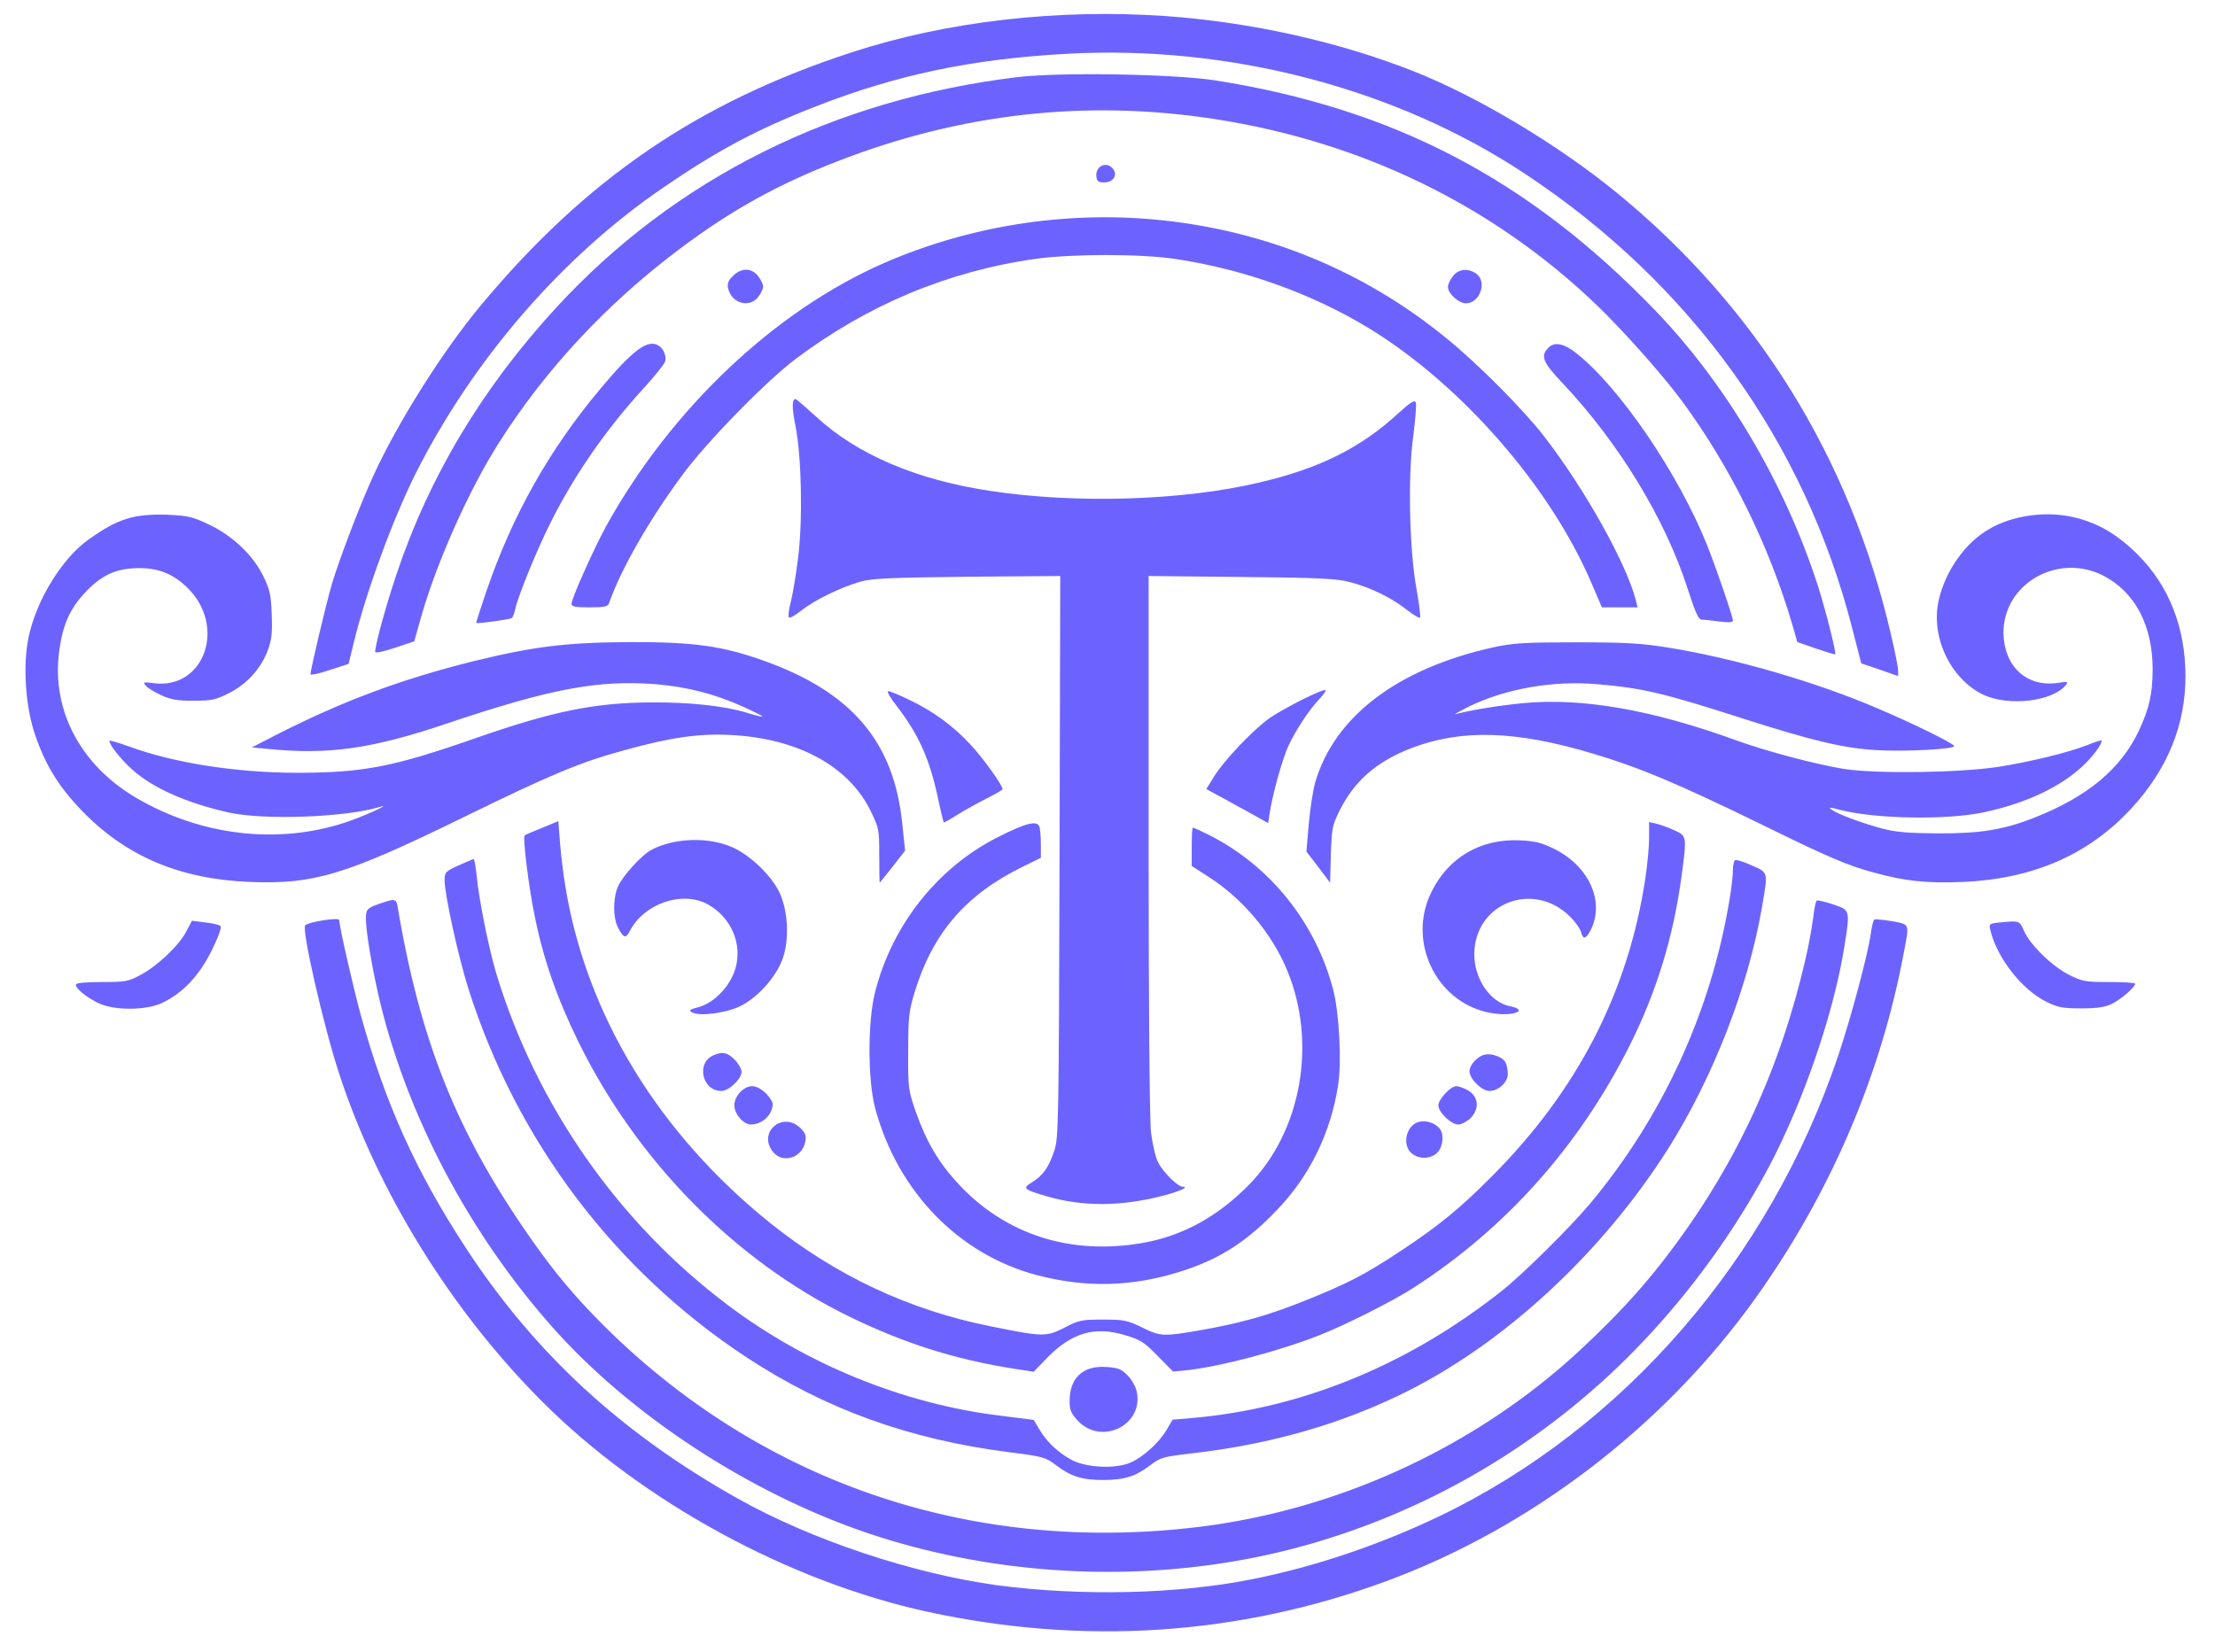 <svg xmlns="http://www.w3.org/2000/svg" viewBox="0 0 925 690">
  <path fill="#6C63FF" d="M470.77 574.4c1.7 1.6 3.4 4.6 3.9 6.7 3.2 14.1-14.8 23-24.7 12.2-2.7-2.9-3.3-4.4-3.3-8.1 0-9.6 5.6-14.9 15.3-14.2 4.8.3 6.3.8 8.8 3.4Zm-136.4-103.1c2 2 2.4 3.1 1.9 5.7-1.3 6.7-9.5 9.2-13.5 4.1-6.5-8.2 4.2-17.2 11.6-9.8Zm267.3.8c1.6 3.1.5 8.2-2.3 10.1-2.9 2-7 1.9-9.8-.4-4.4-3.6-2.2-12.4 3.5-13.3 3.3-.6 7.2 1.1 8.6 3.6Zm10.9-16.9c4.9 2.5 5.5 7.8 1.5 11.9-1.5 1.4-3.8 2.6-5.1 2.6-3 0-8.3-5.1-8.3-8 0-2.5 5.1-8 7.5-8 .9 0 2.9.7 4.4 1.5Zm-292.8 1.4c1.6 1.6 2.9 3.6 2.9 4.5 0 4.5-4.3 8.6-9.1 8.6-3.1 0-6.9-4.4-6.9-8 0-3.9 3.9-8 7.5-8 1.6 0 3.8 1.2 5.6 2.9Zm308.9-12.9c.6 1 1 3.2 1 4.9 0 3.5-3.9 7.1-7.7 7.1-3.2 0-8.3-5.1-8.3-8.2 0-2.7 3.4-6.4 6.5-7 2.9-.6 7.4 1.1 8.5 3.2Zm-321.9-1.1c1.6 1.6 2.9 3.9 2.9 5.1 0 3-5.3 8-8.4 8-8.2 0-10.7-12-3.1-15 3.6-1.5 5.6-1.1 8.6 1.9Zm538.5-53.7c2.6 5.9 12 15 19 18.4 5.4 2.7 6.8 2.9 16.7 2.9 5.9 0 10.7.3 10.7.7 0 1.4-6 6.6-9.7 8.4-2.9 1.4-6 1.9-12.8 1.9-7.8 0-9.8-.4-14.5-2.7-10.2-5-20.7-18.3-23.5-30-.6-2.5-.4-2.7 3.2-3.1 9.1-.9 8.9-1 10.9 3.5Zm-753.2-2.1c.6.5-.9 4.6-3.7 10.3-5.2 10.4-11.8 17.5-20.4 21.7-6.9 3.4-20.8 3.4-27.3 0-5.1-2.6-9-5.9-9-7.5 0-.7 3.8-1.1 10.8-1.1 9.8 0 11.1-.2 16.1-2.9 6.9-3.6 16.2-12.3 19.2-18.2l2.4-4.5 5.5.7c3 .3 5.9 1 6.4 1.5Z"/>
  <path fill="#6C63FF" d="M141.67 384.3c0 2.6 5.7 27.6 9 39.7 10.1 36.6 22.9 65.1 43.5 96.7 28.9 44.4 65.2 77.9 114 105.3 30.8 17.3 73.2 31.4 108.5 36.2 35 4.6 75.2 3.7 106.5-2.6 26-5.2 52.9-14.3 78-26.3 77-37 138.1-107.6 166.6-192.7 5.3-15.8 12.4-42.4 13.5-50.7.4-2.9 1-5.5 1.5-5.8.4-.2 3.8.1 7.4.7 7.5 1.4 7.2.8 4.9 13-9.6 51.4-30.6 100.4-61.7 144.1-38.1 53.5-93.9 96.3-154.8 118.7-61.3 22.5-125.8 26.8-191 12.7-58-12.6-119.2-45.9-161-87.7-38.1-38.1-68.8-87.7-85-137.3-6.6-20.3-15.7-60.2-14.1-61.8 1.6-1.5 14.2-3.4 14.2-2.2Z"/>
  <path fill="#6C63FF" d="M166.17 379.4c8.9 52.6 23 89.3 49.6 129.3 13.7 20.5 23.4 32.3 39 47.6 65.3 63.4 151 92.3 243.3 81.8 60.3-6.8 119-33.9 162.9-75.2 16.3-15.3 26.8-27 38-42.1 26.9-36.2 44.7-75.2 55.2-121a206.9 206.9 0 0 0 3.1-16.9c.4-3.4 1-6.4 1.4-6.7.4-.3 3.5.5 6.9 1.6 7.1 2.4 7.1 2.2 4.6 17.9-4.5 27.8-17 64.1-31.1 91-17.8 33.7-42.3 65.3-69.9 90.3-35.5 32-76.8 55-122.6 68.1-57.2 16.3-121.5 15.2-179.3-3.1-51.1-16.2-103.7-50.1-137.6-88.8-33.2-37.9-57.9-84.1-70-130.8-4-15.7-7.4-35.6-6.8-40.3.2-2.3 1.1-3 5.3-4.5 7-2.4 7.3-2.4 8 1.8Z"/>
  <path fill="#6C63FF" d="M199.07 365.9c.9 9.6 5 30.2 8.2 40.8 16.6 54.8 50.9 104 96.5 138.3 32.9 24.9 73.6 41.4 113.7 46.3l14.2 1.8 2.4 4c3.1 5.3 8 9.8 13.6 12.8 6.1 3.1 17.3 3.7 23.8 1.3 5.5-2.2 12.4-8.3 15.8-14.1l2.4-4.1 8.3-.7c45.9-4 90.5-22.3 129.7-53.5 8.5-6.8 28.5-26.6 36.4-36.1 30.3-36.3 50.5-80.3 58.2-127 .8-4.7 1.4-10.2 1.4-12.2s.4-3.9.9-4.2c.5-.3 3.6.6 7 2.2 7 3.1 6.8 2.4 4.2 17.7-5.8 33.4-20.4 70.9-39.2 100.7-27.2 42.9-67.2 80.2-108.4 101-27.2 13.7-57.2 22.4-90.7 26.2-11.8 1.4-12.9 1.7-17.2 5-6.1 4.6-10.7 6.1-19.6 6.1-8.9 0-13.5-1.5-19.7-6.2-4.3-3.3-5.3-3.6-19.5-5.4-41.8-5.3-77-18.1-109.8-39.7-54.9-36.1-95.9-90.4-116-153.7-4.3-13.6-10-39.5-10-45.5 0-3.3.3-3.7 5.8-6.2 3.1-1.4 6-2.6 6.3-2.7.3-.1.9 3.2 1.3 7.1Z"/>
  <path fill="#6C63FF" d="M649.07 354.6c14.6 7.2 21.3 22.2 15.1 34.1-1.9 3.6-3.1 3.8-3.9.7-.3-1.3-2.2-4.1-4.3-6.2-15.3-15.7-40.3-6.1-40.3 15.5 0 10.2 6.7 20 14.9 21.6 7.5 1.5 2.5 4.1-6.1 3.1-23.7-2.8-37.6-29.5-26.5-51.2 7.1-14.1 20.3-21.8 36.4-21.2 6.7.3 9.2.9 14.7 3.6Zm-343-.6c7.4 3.4 15.9 11.6 19.3 18.5 3.8 7.8 4.4 20.3 1.3 28.4-2.8 7.5-10.4 15.9-17.6 19.4-5.9 2.9-16.9 4.3-20 2.6-1.6-.9-1.2-1.2 2.6-2.2 6.5-1.7 13.3-8.8 15.4-16 3.1-10.3-1.7-21.5-11.4-26.9-10.6-5.9-26.6-.5-32.6 11-1.7 3.4-2.7 3.1-5-1.4-2.1-4-2.1-12.1-.1-16.9 1.9-4.5 10-13.4 14.2-15.6 9.7-5 23.9-5.4 33.9-.9Zm128-8.7c.3.9.6 4.1.6 7.3v5.7l-7.7 3.8c-23.8 11.7-37.4 27.6-45 52.3-2.4 8-2.7 10.3-2.7 24.8-.1 15.4.1 16.3 3.1 25 4.5 12.8 9.7 21.6 18.1 30.6 19.7 21 46.7 29.6 76.6 24.4 16.7-2.9 31.5-11 44.7-24.5 21.7-22.3 28.3-59 15.8-89.3-6.4-15.5-18.6-30.1-33.1-39.3l-6.8-4.4v-8c0-4.4.2-8 .5-8s3.4 1.4 6.8 3.1c25.5 12.9 44.5 36.6 51.8 64.7 2.5 9.8 3.6 30.1 2 40-3.1 19.7-11.7 37.4-25.1 51.5-12.9 13.6-24.2 20.9-40.6 26.1-20.2 6.4-39.3 6.9-59.8 1.6-32.8-8.6-58.4-34.9-67.8-69.8-3.1-11.6-3.2-36.3 0-48.6 7.1-28 26.1-51.9 51.2-64.6 11.8-6 16.4-7.1 17.4-4.4Z"/>
  <path fill="#6C63FF" d="M236.17 370.7c8.9 53.6 39 102.8 85.5 140.2 27.4 21.9 57.9 36.3 92 43.1 21.8 4.4 23.1 4.5 30.8.6 6.1-3.2 7.3-3.4 16.2-3.4 8.7 0 10.1.3 16.1 3.2 7.8 3.9 9 3.9 24.2 1.3 17-3 28.6-6.2 43.7-12.3 18-7.2 25.2-10.9 40-20.7 16.1-10.6 25-17.9 38.2-31.2 35.9-35.9 57.2-77.3 64.3-125 .8-5.4 1.5-12.8 1.5-16.4v-6.7l2.8.6c1.5.3 4.8 1.5 7.5 2.7 5.5 2.5 5.5 2.3 3.3 19-3.5 25.9-10.4 48.3-21.7 71-21.1 42-51.6 76.3-90.4 101.3-8.4 5.4-28.2 15.4-38.6 19.5-16.8 6.7-41.5 13.2-55.5 14.8l-6.2.6-6.4-6.5c-5.6-5.8-7.2-6.8-13.7-8.7-12.5-3.8-22.1-1.1-32.3 9.3l-5.8 6-7.7-1.2c-25.2-3.9-46.7-10.8-69.8-22.1-47.4-23.3-88.2-64.8-112.6-114.5-9-18.3-14.8-35-18.3-52.7-2.5-12-5-32.7-4.2-33.5.2-.3 3.5-1.7 7.3-3.2l6.8-2.8.7 9.1c.4 5 1.4 13.4 2.3 18.6Z"/>
  <path fill="#6C63FF" d="M379.67 292.3c9.9 4.7 18.4 10.9 25.5 18.6 5.3 5.6 13.5 17.1 13.5 18.7 0 .4-3 2.1-6.6 3.9-3.7 1.9-9.2 4.9-12.2 6.8-3 1.9-5.6 3.4-5.8 3.2-.1-.2-1.3-4.9-2.4-10.3-3.5-16.3-8.1-26.5-17.2-38.3-2.7-3.4-4.3-6.2-3.5-6.2.7 0 4.6 1.6 8.7 3.6Zm171.3-.3c-4.2 4.4-9.7 12.7-12.8 19.3-2.5 5.2-6.8 20.5-8 28.7l-.6 3.8-5.7-3.2-12.9-7.1-7.2-3.9 3.2-5.2c4-6.5 15.6-18.8 22.6-24 5.4-4 23.2-13 24-12.1.3.2-.9 1.9-2.6 3.7Zm316.1-75.7c9.6 2.5 17.4 7.1 25.8 15.5 12.9 12.9 19.8 30.4 19.8 50.7 0 20.4-7.6 39-22.7 55.3-17.9 19.3-41.1 29.4-70.5 30.6-14.7.6-23.8-.3-36.8-3.9-11.2-3-18.9-6.3-47-20.1-35-17.1-51.2-23.9-70.4-29.6-32.4-9.7-54.9-10.3-75.9-2.3-14.5 5.6-23.8 13.7-30 26.2-3 6-3.2 7.3-3.6 18.2l-.3 11.8-4.9-6.5-5-6.5 1-11.8c.6-6.4 1.8-14.2 2.7-17.2 8.1-27.5 34.4-47.4 74.3-56.3 8.4-1.8 12.8-2.1 34.6-2.1 20.9 0 27.2.4 38.5 2.2 27.8 4.5 61.5 14.3 87.2 25.3 14.4 6.1 31.4 14.4 32.2 15.8.9 1.3-21 2.5-32.9 1.7-13.4-.8-26.3-3.9-54.8-13-33.8-10.9-42.6-12.9-61.2-14.5-18.8-1.6-38.2 1.8-53.9 9.4-3.9 2-6.3 3.3-5.4 3.1 6.3-1.7 18-3.6 28.3-4.6 24.5-2.3 53.5 2.7 88.5 15.4 12.8 4.7 34.1 10.3 45.5 12.1 13.5 2.1 48.1 1.6 64.5-.9 13.2-2.1 28.9-5.9 36.8-9 3.4-1.4 6.2-2.2 6.2-2 0 1.8-3.6 6.6-7.7 10.5-9.6 9-23.8 15.7-41.5 19.5-15.5 3.3-45.2 2.8-60-1-4.6-1.2-5-1.2-3.4 0 2.6 1.8 11.2 5.1 20.6 7.7 6.1 1.6 10.6 2 23.5 2.1 17.9.1 27.6-1.5 40.5-6.6 22.1-8.7 36.1-20.4 43.6-36.4 4.3-9.3 5.6-15 5.7-25.4 0-18.4-7.3-32.4-20.7-39.3-18.9-9.6-41.6 3.4-41.6 23.8.1 13.9 9.4 22.8 22.3 21.1 4.6-.7 4.9-.6 3.7.9-5.7 6.9-23.9 8.9-34.4 4-13.8-6.6-22.2-24.4-18.6-39.7 2.8-12.1 11-23.7 20.8-29.4 10.2-6 24.5-7.9 36.6-4.8Zm-780 2.7c10 4.7 18.5 12.8 22.8 21.5 2.8 5.7 3.3 7.8 3.6 16.1.3 8 0 10.6-1.7 15.2-2.9 7.6-8.8 14.1-16.3 17.8-5.4 2.7-7.1 3.1-14.7 3.1-6.9 0-9.6-.5-13.6-2.4-2.7-1.2-5.6-3-6.3-3.9-1.3-1.5-.9-1.6 3.6-1 21 2.5 30.2-24 13.7-40-5.8-5.6-11.8-8.1-20-8.1-9.6 0-15.9 2.9-22.9 10.5-6.3 6.8-9.2 13.6-10.6 24.6-3.1 24.3 8.9 47.1 32.1 60.8 26.8 15.8 59 19.7 87.3 10.4 7.4-2.4 20.5-8.4 14.4-6.5-14.2 4.3-47.6 5.5-62.4 2.4-17.7-3.9-32.1-10.2-40.8-18-4.7-4.2-9.6-10.3-9.6-12.1 0-.3 3.7.8 8.2 2.4 19.1 7 45.1 11 70.7 11 27.4-.1 39.5-2.4 74.4-14.6 32.5-11.3 49.6-14.7 73.2-14.8 16.3-.1 30.6 1.5 40 4.4 3.2 1 6.1 1.7 6.2 1.5.2-.2-3.2-1.9-7.6-3.9-12-5.5-23.7-8.5-36.9-9.6-24.1-1.9-44.1 1.9-87.2 16.4-31.3 10.6-49.7 13.2-75 10.6l-6.5-.6 9.3-4.8c28.1-14.4 52.7-23.6 83.2-31.2 25.8-6.3 39.1-7.9 66.5-8 25.7 0 37.2 1.6 54.3 7.6 37 13.1 54.8 33.8 58.3 68.1l1.2 11.4-5.2 6.7c-2.9 3.7-5.4 6.7-5.4 6.7-.1 0-.2-5.1-.2-11.3 0-11-.1-11.5-3.7-18.9-9.3-18.7-30.5-30.1-58.4-31.5-13-.7-25 1-44.1 6.3-18.8 5.1-30.7 10.1-68.3 28.5-48.5 23.7-61.6 27.6-88 26.6-29.5-1.1-52.2-10.7-70.7-30-9.6-10-15.1-19-19.4-31.7-4-11.9-5.1-28.9-2.6-40.7 3.3-15.5 14-32.9 25.1-40.7 12.2-8.7 18.8-10.7 32.8-10.3 8.6.4 10.4.8 17.2 4Z"/>
  <path fill="#6C63FF" d="M340.67 173.9c17.1 15.9 42.1 26.6 73.2 31.2 35.7 5.4 80.1 4 111.8-3.5 25.1-5.8 42.6-14.5 58.2-28.9 5.2-4.7 6.9-5.8 7.4-4.6.3.8-.2 7.2-1.1 14.2-2.3 16.7-1.6 47.6 1.4 63.9 1.1 6 1.7 11.3 1.5 11.7-.3.5-2.8-1-5.6-3.2-6.3-5-15.3-9.4-23.9-11.6-5.3-1.4-12.9-1.8-45.1-2.1l-38.8-.4v111.8c0 68.8.4 115.2 1 120.6.6 4.9 1.9 10.6 3 12.6 2 4 8.2 10.1 10.2 10.1 3.1 0-1.5 2.1-8.8 3.9-17.1 4.4-33 4.4-47.6.2-10.2-3-10.7-3.4-6.4-6 4.5-2.8 6.9-6.2 9.2-13.1 1.8-5.2 1.9-11.9 2.2-122.8l.3-117.3-38.8.3c-33 .4-39.7.7-44.8 2.1-8.3 2.4-19.1 7.7-24.5 12-2.5 2-4.8 3.3-5.2 2.9-.4-.4-.1-3.2.7-6.2.8-3 2.2-11.3 3.1-18.5 2-15.7 1.5-42.5-1.1-55.4-1.5-7.7-1.5-11.1.1-11.1.3 0 4.1 3.3 8.4 7.2Zm317.7-26.3c18 14.2 42.5 50.2 54.4 79.8 3.7 9.2 10.9 30.2 10.9 31.8 0 .8-1.8.9-5.7.4-3.2-.4-6.5-.8-7.5-.8-1.2-.1-2.7-3.5-5.7-12.9-9.4-29.2-28.6-60.7-52-85.6-8.4-8.9-9.5-11.4-6.4-14.8 2.6-2.9 6.6-2.2 12 2.1Zm-383.1-3.1c2 1.3 3.2 4.7 2.4 6.7-.4 1.1-4.4 6.1-8.9 11-15.6 17.1-28.8 36-38.8 56-5.7 11.3-13.5 30.4-14.8 36.2-.3 1.8-1.1 3.5-1.5 3.8-1 .6-14.3 2.4-14.8 2-.1-.1 1.8-6 4.2-13.1 10.9-31.9 26.3-59.2 47.4-84.4 14.1-16.9 20.2-21.3 24.8-18.2Zm341.2-30.2c4.7 3.3 1.6 12.4-4.3 12.4-3 0-7.5-4.1-7.5-6.8 0-1.1.9-3.1 2.1-4.6 2.4-3 6.3-3.4 9.7-1Zm-299.9 1c1.2 1.5 2.1 3.4 2.1 4.4 0 1-.9 2.9-2.1 4.4-3.7 4.7-11 2.6-12.5-3.6-.4-2.1 0-3.3 2-5.2 3.4-3.5 7.8-3.5 10.5 0Z"/>
  <path fill="#6C63FF" d="M482.17 91.7c45.5 4.2 87.1 21.1 122 49.7 13.3 10.8 32.2 29.9 40.6 40.8 17.2 22.2 34.6 53.5 38.4 68.7l.7 2.8h-14.9l-4.3-10c-17.2-40.4-54.4-83-93-106.6-23.7-14.4-52.1-24.6-80.6-28.9-14.5-2.2-43.1-2.2-58.4-.1-36.6 5.1-70.3 19.2-100.5 41.9-12.3 9.3-36.9 34.4-47.2 48.4-13.8 18.6-25.8 39.6-30.6 53.5-.5 1.5-1.9 1.8-8.2 1.8-5.9 0-7.5-.3-7.5-1.5 0-2.2 9.3-23 14.5-32.5 27.2-49.1 70.6-90.1 116.4-110 35.1-15.2 74.3-21.5 112.6-18Zm-17.1-20.8c1.6 2.6-.4 5.3-4 5.3-2.3 0-3-.5-3.2-2.3-.7-4.7 4.7-6.9 7.2-3Z"/>
  <path fill="#6C63FF" d="M507.67 33.6c74.3 11.8 130.6 41.2 183.4 95.9 29.8 30.9 54.3 72.4 68.1 115.2 3.2 10.1 7.8 28.1 7.2 28.6-.1.2-3.7-1-8-2.4l-7.8-2.7-2-7c-9.9-33.8-26.1-66.5-46.4-94-8.1-10.9-24.4-29.2-35.2-39.6-43.4-41.7-98.2-68.4-159.9-77.9-53.3-8.2-105.6-2.4-156.9 17.5-25.1 9.7-44.5 20.4-66.1 36.6-30.6 22.9-56.5 50.7-76 81.6-12.2 19.3-25.2 48.4-31.8 70.9l-3.3 11.6-8.1 2.7c-4.7 1.6-8.2 2.3-8.2 1.7 0-2.9 4.5-19.3 8.9-32.4 13.6-40.7 35.8-77.8 66.8-111.5 49.6-53.9 116-87 192.7-96.2 17.6-2.1 65.4-1.3 82.6 1.4Z"/>
  <path fill="#6C63FF" d="M486.67 6.7c36.1 2.6 72.4 10.7 104 23.2 26.5 10.5 59.9 30.5 84.5 50.6 58.2 47.6 97.4 110.7 114.5 184.5 1.7 7.1 3 13.9 3 15.1v2.3l-7.7-2.7-7.7-2.6-3.7-14.4c-19.9-78.1-67.4-144.2-136.7-190.1-54-35.8-123.8-54-191.9-50.1-39.4 2.2-70.6 8.8-103.9 21.8-24.7 9.6-41.1 18.3-64.3 34.2-42.1 28.8-79.2 71.7-103.1 119.1-9.6 19.2-20.8 49.7-25.9 70.7l-2.2 9-8 2.6c-4.3 1.5-7.9 2.2-7.9 1.8 0-2.1 6.5-29.4 9-38 3.2-10.6 11.9-33.4 17.3-45.1 10.1-22.1 28.9-51.9 44.7-70.9 44.2-53.1 91-85 155.2-105.9 39.5-12.9 85.9-18.2 130.8-15.1Z"/>
</svg>